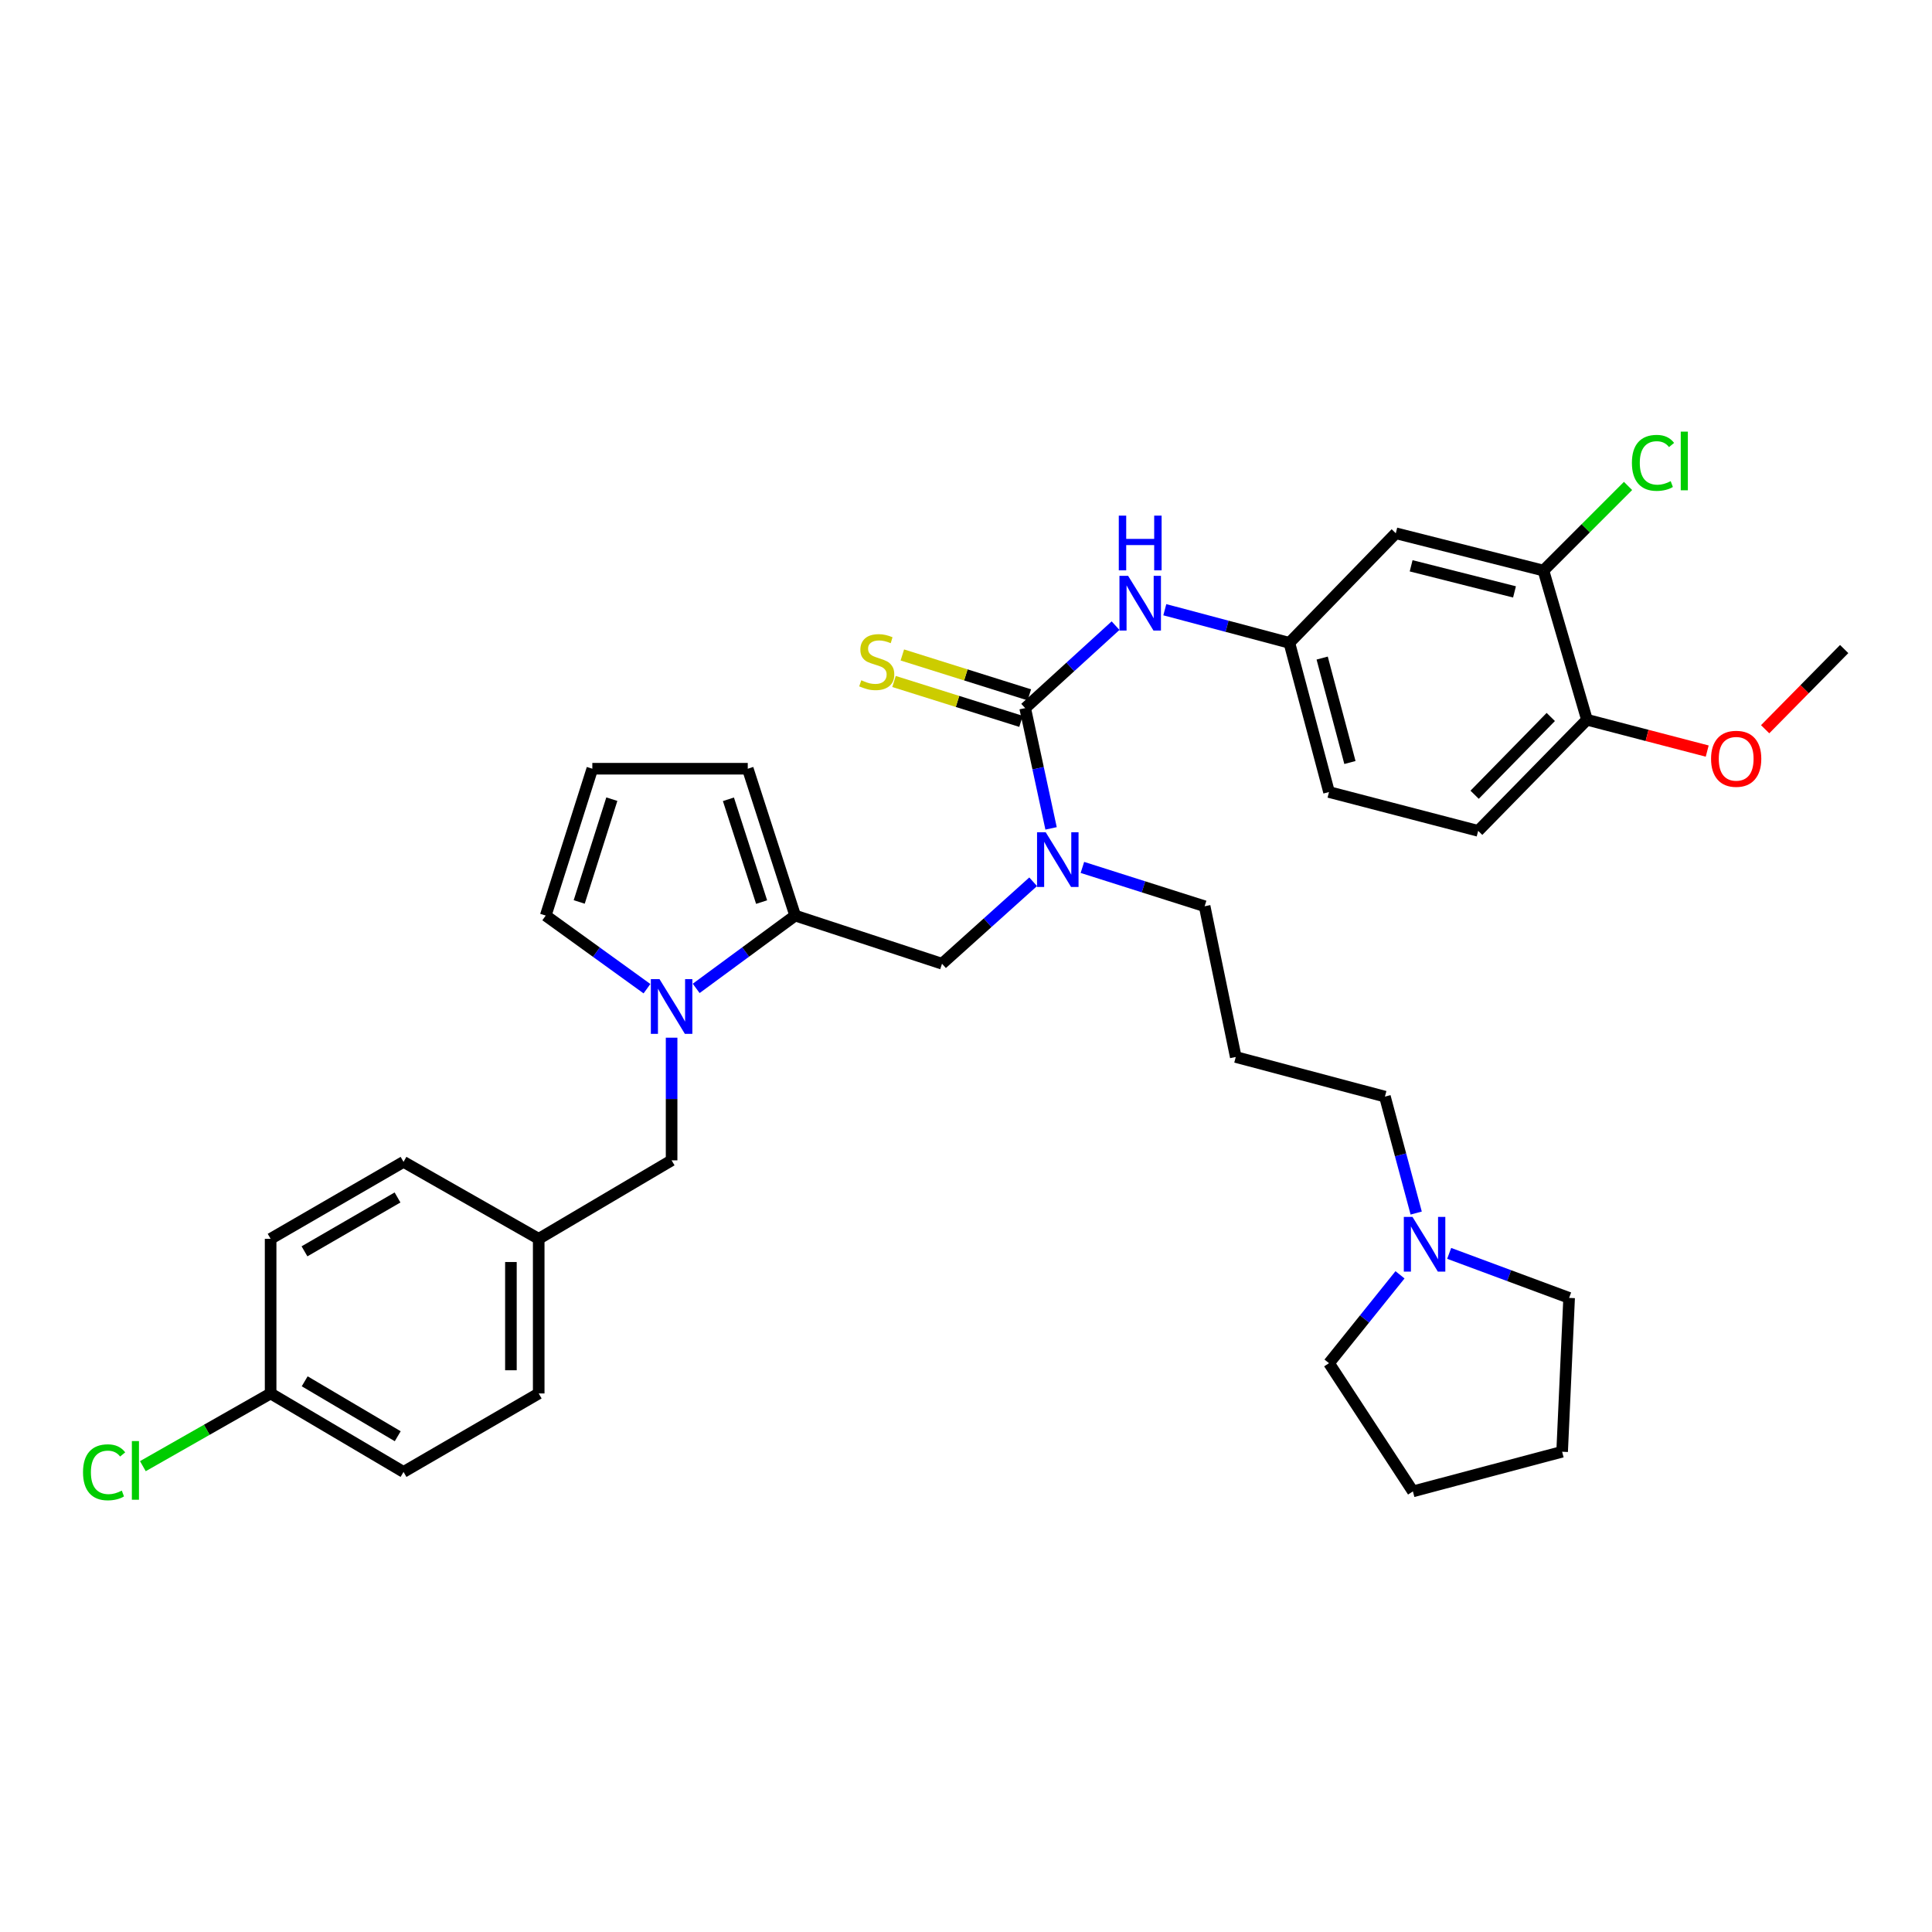 <?xml version='1.0' encoding='iso-8859-1'?>
<svg version='1.1' baseProfile='full'
              xmlns='http://www.w3.org/2000/svg'
                      xmlns:rdkit='http://www.rdkit.org/xml'
                      xmlns:xlink='http://www.w3.org/1999/xlink'
                  xml:space='preserve'
width='1000px' height='1000px' viewBox='0 0 1000 1000'>
<!-- END OF HEADER -->
<rect style='opacity:1.0;fill:#FFFFFF;stroke:none' width='1000' height='1000' x='0' y='0'> </rect>
<path class='bond-2' d='M 530.627,366.515 L 537.33,397.64' style='fill:none;fill-rule:evenodd;stroke:#000000;stroke-width:6px;stroke-linecap:butt;stroke-linejoin:miter;stroke-opacity:1' />
<path class='bond-2' d='M 537.33,397.64 L 544.033,428.764' style='fill:none;fill-rule:evenodd;stroke:#0000FF;stroke-width:6px;stroke-linecap:butt;stroke-linejoin:miter;stroke-opacity:1' />
<path class='bond-3' d='M 530.627,366.515 L 554.019,345.177' style='fill:none;fill-rule:evenodd;stroke:#000000;stroke-width:6px;stroke-linecap:butt;stroke-linejoin:miter;stroke-opacity:1' />
<path class='bond-3' d='M 554.019,345.177 L 577.411,323.839' style='fill:none;fill-rule:evenodd;stroke:#0000FF;stroke-width:6px;stroke-linecap:butt;stroke-linejoin:miter;stroke-opacity:1' />
<path class='bond-7' d='M 532.782,359.653 L 499.917,349.332' style='fill:none;fill-rule:evenodd;stroke:#000000;stroke-width:6px;stroke-linecap:butt;stroke-linejoin:miter;stroke-opacity:1' />
<path class='bond-7' d='M 499.917,349.332 L 467.052,339.01' style='fill:none;fill-rule:evenodd;stroke:#CCCC00;stroke-width:6px;stroke-linecap:butt;stroke-linejoin:miter;stroke-opacity:1' />
<path class='bond-7' d='M 528.472,373.378 L 495.607,363.056' style='fill:none;fill-rule:evenodd;stroke:#000000;stroke-width:6px;stroke-linecap:butt;stroke-linejoin:miter;stroke-opacity:1' />
<path class='bond-7' d='M 495.607,363.056 L 462.741,352.734' style='fill:none;fill-rule:evenodd;stroke:#CCCC00;stroke-width:6px;stroke-linecap:butt;stroke-linejoin:miter;stroke-opacity:1' />
<path class='bond-0' d='M 360.343,511.592 L 385.959,492.746' style='fill:none;fill-rule:evenodd;stroke:#0000FF;stroke-width:6px;stroke-linecap:butt;stroke-linejoin:miter;stroke-opacity:1' />
<path class='bond-0' d='M 385.959,492.746 L 411.575,473.9' style='fill:none;fill-rule:evenodd;stroke:#000000;stroke-width:6px;stroke-linecap:butt;stroke-linejoin:miter;stroke-opacity:1' />
<path class='bond-8' d='M 334.869,511.746 L 308.67,492.823' style='fill:none;fill-rule:evenodd;stroke:#0000FF;stroke-width:6px;stroke-linecap:butt;stroke-linejoin:miter;stroke-opacity:1' />
<path class='bond-8' d='M 308.67,492.823 L 282.47,473.9' style='fill:none;fill-rule:evenodd;stroke:#000000;stroke-width:6px;stroke-linecap:butt;stroke-linejoin:miter;stroke-opacity:1' />
<path class='bond-10' d='M 347.618,537.105 L 347.618,568.848' style='fill:none;fill-rule:evenodd;stroke:#0000FF;stroke-width:6px;stroke-linecap:butt;stroke-linejoin:miter;stroke-opacity:1' />
<path class='bond-10' d='M 347.618,568.848 L 347.618,600.591' style='fill:none;fill-rule:evenodd;stroke:#000000;stroke-width:6px;stroke-linecap:butt;stroke-linejoin:miter;stroke-opacity:1' />
<path class='bond-1' d='M 411.575,473.9 L 487.584,498.826' style='fill:none;fill-rule:evenodd;stroke:#000000;stroke-width:6px;stroke-linecap:butt;stroke-linejoin:miter;stroke-opacity:1' />
<path class='bond-12' d='M 411.575,473.9 L 387.041,397.891' style='fill:none;fill-rule:evenodd;stroke:#000000;stroke-width:6px;stroke-linecap:butt;stroke-linejoin:miter;stroke-opacity:1' />
<path class='bond-12' d='M 394.206,466.917 L 377.032,413.711' style='fill:none;fill-rule:evenodd;stroke:#000000;stroke-width:6px;stroke-linecap:butt;stroke-linejoin:miter;stroke-opacity:1' />
<path class='bond-4' d='M 534.759,456.401 L 511.172,477.613' style='fill:none;fill-rule:evenodd;stroke:#0000FF;stroke-width:6px;stroke-linecap:butt;stroke-linejoin:miter;stroke-opacity:1' />
<path class='bond-4' d='M 511.172,477.613 L 487.584,498.826' style='fill:none;fill-rule:evenodd;stroke:#000000;stroke-width:6px;stroke-linecap:butt;stroke-linejoin:miter;stroke-opacity:1' />
<path class='bond-21' d='M 560.247,448.975 L 591.881,459.024' style='fill:none;fill-rule:evenodd;stroke:#0000FF;stroke-width:6px;stroke-linecap:butt;stroke-linejoin:miter;stroke-opacity:1' />
<path class='bond-21' d='M 591.881,459.024 L 623.515,469.073' style='fill:none;fill-rule:evenodd;stroke:#000000;stroke-width:6px;stroke-linecap:butt;stroke-linejoin:miter;stroke-opacity:1' />
<path class='bond-11' d='M 602.903,315.59 L 635.138,324.158' style='fill:none;fill-rule:evenodd;stroke:#0000FF;stroke-width:6px;stroke-linecap:butt;stroke-linejoin:miter;stroke-opacity:1' />
<path class='bond-11' d='M 635.138,324.158 L 667.373,332.727' style='fill:none;fill-rule:evenodd;stroke:#000000;stroke-width:6px;stroke-linecap:butt;stroke-linejoin:miter;stroke-opacity:1' />
<path class='bond-5' d='M 798.892,295.318 L 722.459,276.018' style='fill:none;fill-rule:evenodd;stroke:#000000;stroke-width:6px;stroke-linecap:butt;stroke-linejoin:miter;stroke-opacity:1' />
<path class='bond-5' d='M 783.905,306.37 L 730.402,292.86' style='fill:none;fill-rule:evenodd;stroke:#000000;stroke-width:6px;stroke-linecap:butt;stroke-linejoin:miter;stroke-opacity:1' />
<path class='bond-18' d='M 798.892,295.318 L 820.78,273.421' style='fill:none;fill-rule:evenodd;stroke:#000000;stroke-width:6px;stroke-linecap:butt;stroke-linejoin:miter;stroke-opacity:1' />
<path class='bond-18' d='M 820.78,273.421 L 842.668,251.523' style='fill:none;fill-rule:evenodd;stroke:#00CC00;stroke-width:6px;stroke-linecap:butt;stroke-linejoin:miter;stroke-opacity:1' />
<path class='bond-34' d='M 798.892,295.318 L 821.404,372.541' style='fill:none;fill-rule:evenodd;stroke:#000000;stroke-width:6px;stroke-linecap:butt;stroke-linejoin:miter;stroke-opacity:1' />
<path class='bond-6' d='M 722.459,276.018 L 667.373,332.727' style='fill:none;fill-rule:evenodd;stroke:#000000;stroke-width:6px;stroke-linecap:butt;stroke-linejoin:miter;stroke-opacity:1' />
<path class='bond-35' d='M 282.47,473.9 L 306.589,397.891' style='fill:none;fill-rule:evenodd;stroke:#000000;stroke-width:6px;stroke-linecap:butt;stroke-linejoin:miter;stroke-opacity:1' />
<path class='bond-35' d='M 299.799,466.849 L 316.682,413.643' style='fill:none;fill-rule:evenodd;stroke:#000000;stroke-width:6px;stroke-linecap:butt;stroke-linejoin:miter;stroke-opacity:1' />
<path class='bond-9' d='M 733.021,627.88 L 724.927,597.745' style='fill:none;fill-rule:evenodd;stroke:#0000FF;stroke-width:6px;stroke-linecap:butt;stroke-linejoin:miter;stroke-opacity:1' />
<path class='bond-9' d='M 724.927,597.745 L 716.833,567.61' style='fill:none;fill-rule:evenodd;stroke:#000000;stroke-width:6px;stroke-linecap:butt;stroke-linejoin:miter;stroke-opacity:1' />
<path class='bond-29' d='M 724.642,659.843 L 706.269,682.71' style='fill:none;fill-rule:evenodd;stroke:#0000FF;stroke-width:6px;stroke-linecap:butt;stroke-linejoin:miter;stroke-opacity:1' />
<path class='bond-29' d='M 706.269,682.71 L 687.895,705.578' style='fill:none;fill-rule:evenodd;stroke:#000000;stroke-width:6px;stroke-linecap:butt;stroke-linejoin:miter;stroke-opacity:1' />
<path class='bond-30' d='M 750.091,648.745 L 781.132,660.267' style='fill:none;fill-rule:evenodd;stroke:#0000FF;stroke-width:6px;stroke-linecap:butt;stroke-linejoin:miter;stroke-opacity:1' />
<path class='bond-30' d='M 781.132,660.267 L 812.174,671.789' style='fill:none;fill-rule:evenodd;stroke:#000000;stroke-width:6px;stroke-linecap:butt;stroke-linejoin:miter;stroke-opacity:1' />
<path class='bond-16' d='M 347.618,600.591 L 278.834,641.213' style='fill:none;fill-rule:evenodd;stroke:#000000;stroke-width:6px;stroke-linecap:butt;stroke-linejoin:miter;stroke-opacity:1' />
<path class='bond-19' d='M 667.373,332.727 L 687.895,409.95' style='fill:none;fill-rule:evenodd;stroke:#000000;stroke-width:6px;stroke-linecap:butt;stroke-linejoin:miter;stroke-opacity:1' />
<path class='bond-19' d='M 684.354,340.616 L 698.719,394.672' style='fill:none;fill-rule:evenodd;stroke:#000000;stroke-width:6px;stroke-linecap:butt;stroke-linejoin:miter;stroke-opacity:1' />
<path class='bond-13' d='M 387.041,397.891 L 306.589,397.891' style='fill:none;fill-rule:evenodd;stroke:#000000;stroke-width:6px;stroke-linecap:butt;stroke-linejoin:miter;stroke-opacity:1' />
<path class='bond-14' d='M 821.404,372.541 L 765.095,430.049' style='fill:none;fill-rule:evenodd;stroke:#000000;stroke-width:6px;stroke-linecap:butt;stroke-linejoin:miter;stroke-opacity:1' />
<path class='bond-14' d='M 802.68,371.103 L 763.263,411.359' style='fill:none;fill-rule:evenodd;stroke:#000000;stroke-width:6px;stroke-linecap:butt;stroke-linejoin:miter;stroke-opacity:1' />
<path class='bond-28' d='M 821.404,372.541 L 852.526,380.649' style='fill:none;fill-rule:evenodd;stroke:#000000;stroke-width:6px;stroke-linecap:butt;stroke-linejoin:miter;stroke-opacity:1' />
<path class='bond-28' d='M 852.526,380.649 L 883.648,388.757' style='fill:none;fill-rule:evenodd;stroke:#FF0000;stroke-width:6px;stroke-linecap:butt;stroke-linejoin:miter;stroke-opacity:1' />
<path class='bond-15' d='M 765.095,430.049 L 687.895,409.95' style='fill:none;fill-rule:evenodd;stroke:#000000;stroke-width:6px;stroke-linecap:butt;stroke-linejoin:miter;stroke-opacity:1' />
<path class='bond-24' d='M 278.834,641.213 L 208.867,601.383' style='fill:none;fill-rule:evenodd;stroke:#000000;stroke-width:6px;stroke-linecap:butt;stroke-linejoin:miter;stroke-opacity:1' />
<path class='bond-25' d='M 278.834,641.213 L 278.834,721.25' style='fill:none;fill-rule:evenodd;stroke:#000000;stroke-width:6px;stroke-linecap:butt;stroke-linejoin:miter;stroke-opacity:1' />
<path class='bond-25' d='M 264.449,653.219 L 264.449,709.244' style='fill:none;fill-rule:evenodd;stroke:#000000;stroke-width:6px;stroke-linecap:butt;stroke-linejoin:miter;stroke-opacity:1' />
<path class='bond-17' d='M 639.626,547.095 L 623.515,469.073' style='fill:none;fill-rule:evenodd;stroke:#000000;stroke-width:6px;stroke-linecap:butt;stroke-linejoin:miter;stroke-opacity:1' />
<path class='bond-22' d='M 639.626,547.095 L 716.833,567.61' style='fill:none;fill-rule:evenodd;stroke:#000000;stroke-width:6px;stroke-linecap:butt;stroke-linejoin:miter;stroke-opacity:1' />
<path class='bond-20' d='M 140.074,721.25 L 208.867,761.871' style='fill:none;fill-rule:evenodd;stroke:#000000;stroke-width:6px;stroke-linecap:butt;stroke-linejoin:miter;stroke-opacity:1' />
<path class='bond-20' d='M 157.708,714.956 L 205.862,743.391' style='fill:none;fill-rule:evenodd;stroke:#000000;stroke-width:6px;stroke-linecap:butt;stroke-linejoin:miter;stroke-opacity:1' />
<path class='bond-23' d='M 140.074,721.25 L 107.01,740.068' style='fill:none;fill-rule:evenodd;stroke:#000000;stroke-width:6px;stroke-linecap:butt;stroke-linejoin:miter;stroke-opacity:1' />
<path class='bond-23' d='M 107.01,740.068 L 73.945,758.887' style='fill:none;fill-rule:evenodd;stroke:#00CC00;stroke-width:6px;stroke-linecap:butt;stroke-linejoin:miter;stroke-opacity:1' />
<path class='bond-37' d='M 140.074,721.25 L 140.074,641.213' style='fill:none;fill-rule:evenodd;stroke:#000000;stroke-width:6px;stroke-linecap:butt;stroke-linejoin:miter;stroke-opacity:1' />
<path class='bond-27' d='M 208.867,601.383 L 140.074,641.213' style='fill:none;fill-rule:evenodd;stroke:#000000;stroke-width:6px;stroke-linecap:butt;stroke-linejoin:miter;stroke-opacity:1' />
<path class='bond-27' d='M 205.756,619.806 L 157.601,647.687' style='fill:none;fill-rule:evenodd;stroke:#000000;stroke-width:6px;stroke-linecap:butt;stroke-linejoin:miter;stroke-opacity:1' />
<path class='bond-26' d='M 278.834,721.25 L 208.867,761.871' style='fill:none;fill-rule:evenodd;stroke:#000000;stroke-width:6px;stroke-linecap:butt;stroke-linejoin:miter;stroke-opacity:1' />
<path class='bond-31' d='M 913.635,377.455 L 934.09,356.701' style='fill:none;fill-rule:evenodd;stroke:#FF0000;stroke-width:6px;stroke-linecap:butt;stroke-linejoin:miter;stroke-opacity:1' />
<path class='bond-31' d='M 934.09,356.701 L 954.545,335.947' style='fill:none;fill-rule:evenodd;stroke:#000000;stroke-width:6px;stroke-linecap:butt;stroke-linejoin:miter;stroke-opacity:1' />
<path class='bond-33' d='M 687.895,705.578 L 731.314,771.941' style='fill:none;fill-rule:evenodd;stroke:#000000;stroke-width:6px;stroke-linecap:butt;stroke-linejoin:miter;stroke-opacity:1' />
<path class='bond-32' d='M 812.174,671.789 L 808.554,751.418' style='fill:none;fill-rule:evenodd;stroke:#000000;stroke-width:6px;stroke-linecap:butt;stroke-linejoin:miter;stroke-opacity:1' />
<path class='bond-36' d='M 808.554,751.418 L 731.314,771.941' style='fill:none;fill-rule:evenodd;stroke:#000000;stroke-width:6px;stroke-linecap:butt;stroke-linejoin:miter;stroke-opacity:1' />
<path  class='atom-1' d='M 341.358 506.794
L 350.638 521.794
Q 351.558 523.274, 353.038 525.954
Q 354.518 528.634, 354.598 528.794
L 354.598 506.794
L 358.358 506.794
L 358.358 535.114
L 354.478 535.114
L 344.518 518.714
Q 343.358 516.794, 342.118 514.594
Q 340.918 512.394, 340.558 511.714
L 340.558 535.114
L 336.878 535.114
L 336.878 506.794
L 341.358 506.794
' fill='#0000FF'/>
<path  class='atom-3' d='M 541.254 430.77
L 550.534 445.77
Q 551.454 447.25, 552.934 449.93
Q 554.414 452.61, 554.494 452.77
L 554.494 430.77
L 558.254 430.77
L 558.254 459.09
L 554.374 459.09
L 544.414 442.69
Q 543.254 440.77, 542.014 438.57
Q 540.814 436.37, 540.454 435.69
L 540.454 459.09
L 536.774 459.09
L 536.774 430.77
L 541.254 430.77
' fill='#0000FF'/>
<path  class='atom-4' d='M 583.905 298.044
L 593.185 313.044
Q 594.105 314.524, 595.585 317.204
Q 597.065 319.884, 597.145 320.044
L 597.145 298.044
L 600.905 298.044
L 600.905 326.364
L 597.025 326.364
L 587.065 309.964
Q 585.905 308.044, 584.665 305.844
Q 583.465 303.644, 583.105 302.964
L 583.105 326.364
L 579.425 326.364
L 579.425 298.044
L 583.905 298.044
' fill='#0000FF'/>
<path  class='atom-4' d='M 579.085 266.892
L 582.925 266.892
L 582.925 278.932
L 597.405 278.932
L 597.405 266.892
L 601.245 266.892
L 601.245 295.212
L 597.405 295.212
L 597.405 282.132
L 582.925 282.132
L 582.925 295.212
L 579.085 295.212
L 579.085 266.892
' fill='#0000FF'/>
<path  class='atom-8' d='M 445.803 352.109
Q 446.123 352.229, 447.443 352.789
Q 448.763 353.349, 450.203 353.709
Q 451.683 354.029, 453.123 354.029
Q 455.803 354.029, 457.363 352.749
Q 458.923 351.429, 458.923 349.149
Q 458.923 347.589, 458.123 346.629
Q 457.363 345.669, 456.163 345.149
Q 454.963 344.629, 452.963 344.029
Q 450.443 343.269, 448.923 342.549
Q 447.443 341.829, 446.363 340.309
Q 445.323 338.789, 445.323 336.229
Q 445.323 332.669, 447.723 330.469
Q 450.163 328.269, 454.963 328.269
Q 458.243 328.269, 461.963 329.829
L 461.043 332.909
Q 457.643 331.509, 455.083 331.509
Q 452.323 331.509, 450.803 332.669
Q 449.283 333.789, 449.323 335.749
Q 449.323 337.269, 450.083 338.189
Q 450.883 339.109, 452.003 339.629
Q 453.163 340.149, 455.083 340.749
Q 457.643 341.549, 459.163 342.349
Q 460.683 343.149, 461.763 344.789
Q 462.883 346.389, 462.883 349.149
Q 462.883 353.069, 460.243 355.189
Q 457.643 357.269, 453.283 357.269
Q 450.763 357.269, 448.843 356.709
Q 446.963 356.189, 444.723 355.269
L 445.803 352.109
' fill='#CCCC00'/>
<path  class='atom-10' d='M 731.096 629.858
L 740.376 644.858
Q 741.296 646.338, 742.776 649.018
Q 744.256 651.698, 744.336 651.858
L 744.336 629.858
L 748.096 629.858
L 748.096 658.178
L 744.216 658.178
L 734.256 641.778
Q 733.096 639.858, 731.856 637.658
Q 730.656 635.458, 730.296 634.778
L 730.296 658.178
L 726.616 658.178
L 726.616 629.858
L 731.096 629.858
' fill='#0000FF'/>
<path  class='atom-19' d='M 844.673 239.573
Q 844.673 232.533, 847.953 228.853
Q 851.273 225.133, 857.553 225.133
Q 863.393 225.133, 866.513 229.253
L 863.873 231.413
Q 861.593 228.413, 857.553 228.413
Q 853.273 228.413, 850.993 231.293
Q 848.753 234.133, 848.753 239.573
Q 848.753 245.173, 851.073 248.053
Q 853.433 250.933, 857.993 250.933
Q 861.113 250.933, 864.753 249.053
L 865.873 252.053
Q 864.393 253.013, 862.153 253.573
Q 859.913 254.133, 857.433 254.133
Q 851.273 254.133, 847.953 250.373
Q 844.673 246.613, 844.673 239.573
' fill='#00CC00'/>
<path  class='atom-19' d='M 869.953 223.413
L 873.633 223.413
L 873.633 253.773
L 869.953 253.773
L 869.953 223.413
' fill='#00CC00'/>
<path  class='atom-24' d='M 42.971 762.06
Q 42.971 755.02, 46.251 751.34
Q 49.571 747.62, 55.851 747.62
Q 61.691 747.62, 64.811 751.74
L 62.171 753.9
Q 59.891 750.9, 55.851 750.9
Q 51.571 750.9, 49.291 753.78
Q 47.051 756.62, 47.051 762.06
Q 47.051 767.66, 49.371 770.54
Q 51.731 773.42, 56.291 773.42
Q 59.411 773.42, 63.051 771.54
L 64.171 774.54
Q 62.691 775.5, 60.451 776.06
Q 58.211 776.62, 55.731 776.62
Q 49.571 776.62, 46.251 772.86
Q 42.971 769.1, 42.971 762.06
' fill='#00CC00'/>
<path  class='atom-24' d='M 68.251 745.9
L 71.931 745.9
L 71.931 776.26
L 68.251 776.26
L 68.251 745.9
' fill='#00CC00'/>
<path  class='atom-29' d='M 885.644 392.744
Q 885.644 385.944, 889.004 382.144
Q 892.364 378.344, 898.644 378.344
Q 904.924 378.344, 908.284 382.144
Q 911.644 385.944, 911.644 392.744
Q 911.644 399.624, 908.244 403.544
Q 904.844 407.424, 898.644 407.424
Q 892.404 407.424, 889.004 403.544
Q 885.644 399.664, 885.644 392.744
M 898.644 404.224
Q 902.964 404.224, 905.284 401.344
Q 907.644 398.424, 907.644 392.744
Q 907.644 387.184, 905.284 384.384
Q 902.964 381.544, 898.644 381.544
Q 894.324 381.544, 891.964 384.344
Q 889.644 387.144, 889.644 392.744
Q 889.644 398.464, 891.964 401.344
Q 894.324 404.224, 898.644 404.224
' fill='#FF0000'/>
</svg>
